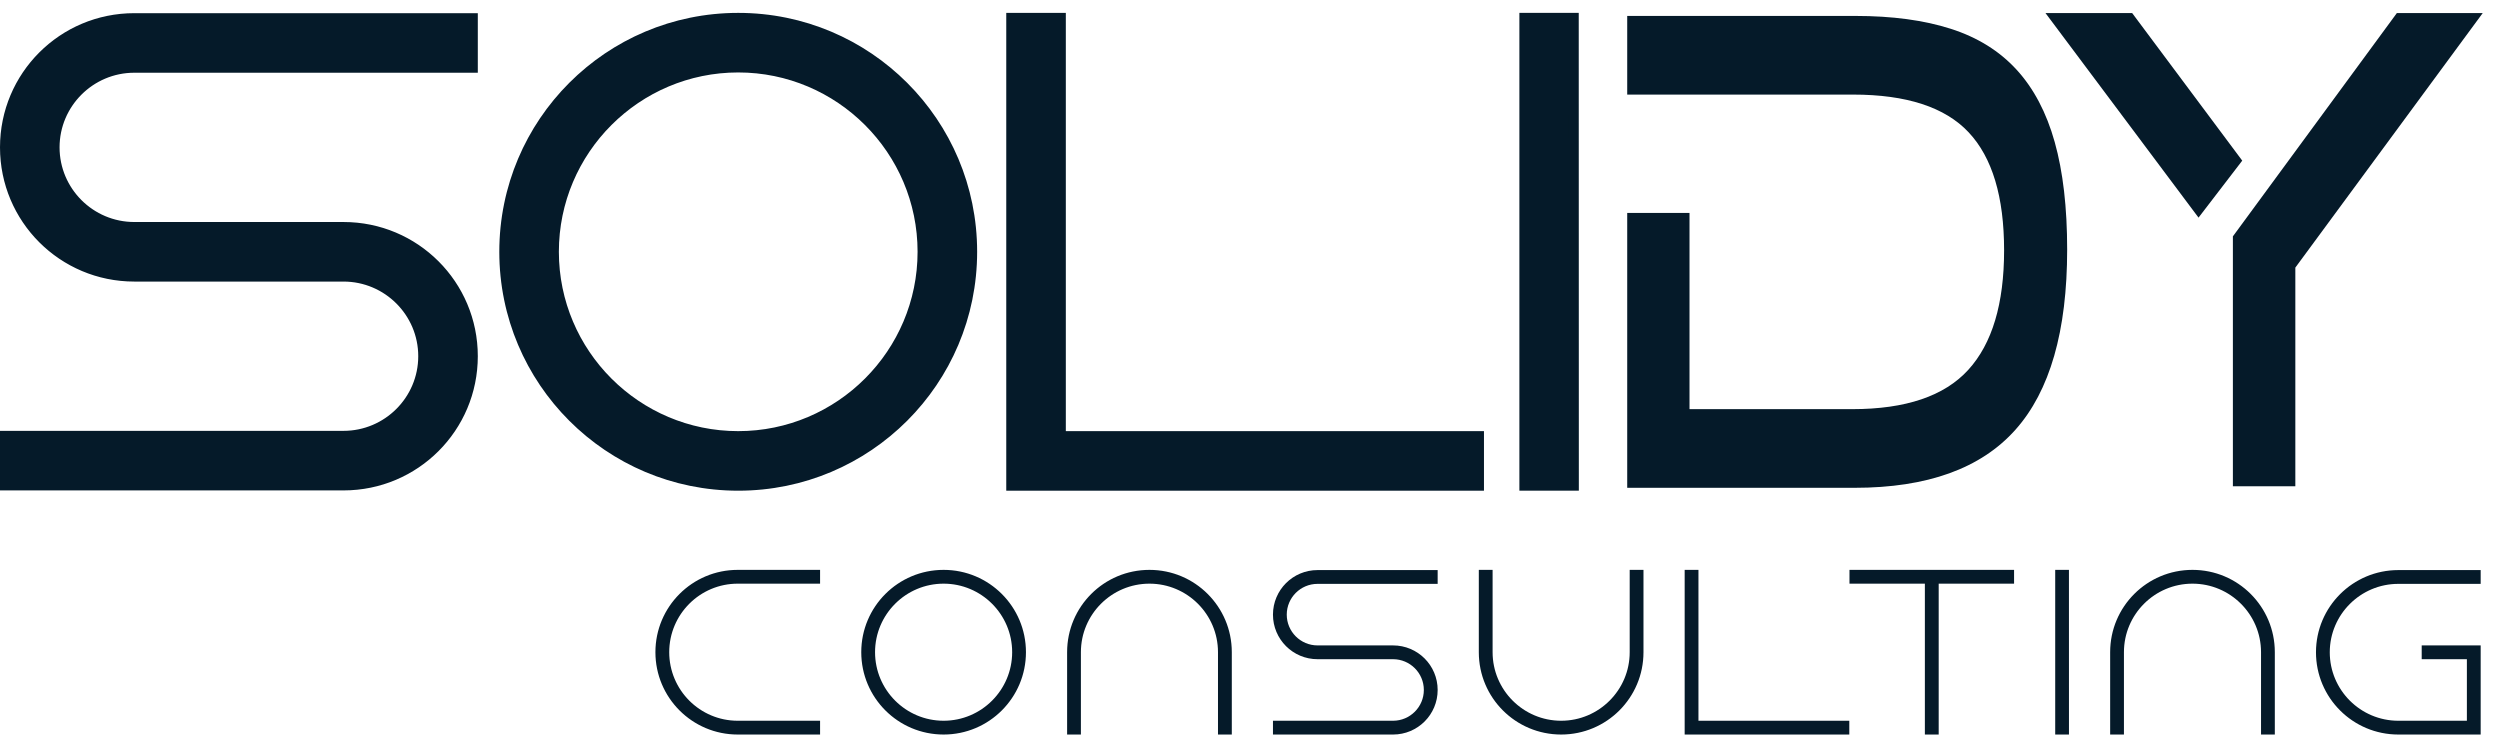 <svg xmlns="http://www.w3.org/2000/svg" width="97" height="29" viewBox="0 0 97 29" fill="none"><path d="M65.553 8.262H63.136V18.927H71.958C74.778 18.927 76.858 18.177 78.197 16.676C79.537 15.175 80.206 12.844 80.206 9.682C80.206 8.05 80.045 6.661 79.723 5.512C79.401 4.364 78.907 3.428 78.242 2.703C77.578 1.978 76.727 1.449 75.689 1.117C74.652 0.784 73.418 0.618 71.988 0.618H63.136V3.67H71.898C73.972 3.67 75.468 4.158 76.384 5.135C77.301 6.112 77.759 7.637 77.759 9.712C77.759 11.787 77.296 13.333 76.369 14.35C75.443 15.367 73.942 15.875 71.868 15.875H65.553V8.262Z" fill="#051A29"></path><path d="M86.636 18.866V9.171L92.998 0.507H96.33L89.059 10.383V18.866H86.636ZM79.365 0.507H82.728L86.999 6.233L85.303 8.444L79.365 0.507Z" fill="#051A29"></path><path fill-rule="evenodd" clip-rule="evenodd" d="M0 19.028H13.328C16.21 19.028 18.539 16.699 18.539 13.821C18.539 10.943 16.21 8.614 13.328 8.614H5.211C3.612 8.614 2.311 7.315 2.311 5.718C2.311 4.121 3.612 2.822 5.211 2.822H18.539V0.511H5.211C2.329 0.511 0 2.84 0 5.718C0 8.596 2.329 10.925 5.211 10.925H13.328C14.927 10.925 16.228 12.224 16.228 13.821C16.228 15.418 14.927 16.717 13.328 16.717H0V19.028ZM0.828 18.2V17.545H13.328C15.383 17.545 17.056 15.877 17.056 13.821C17.056 11.765 15.383 10.097 13.328 10.097H5.211C2.786 10.097 0.828 8.139 0.828 5.718C0.828 3.297 2.786 1.339 5.211 1.339H17.712V1.994H5.211C3.156 1.994 1.483 3.662 1.483 5.718C1.483 7.774 3.156 9.442 5.211 9.442H13.328C15.753 9.442 17.712 11.4 17.712 13.821C17.712 16.242 15.753 18.2 13.328 18.2H0.828Z" fill="#051A29"></path><path d="M5.211 0.925C2.558 0.925 0.414 3.069 0.414 5.718C0.414 8.367 2.558 10.511 5.211 10.511H13.328C15.155 10.511 16.642 11.995 16.642 13.821C16.642 15.648 15.155 17.131 13.328 17.131H0.414V18.614H13.328C15.982 18.614 18.125 16.47 18.125 13.821C18.125 11.172 15.982 9.028 13.328 9.028H5.211C3.384 9.028 1.897 7.545 1.897 5.718C1.897 3.891 3.384 2.408 5.211 2.408H18.125V0.925H5.211Z" fill="#051A29"></path><path fill-rule="evenodd" clip-rule="evenodd" d="M28.643 18.211C23.979 18.211 20.201 14.434 20.201 9.769C20.201 5.105 23.979 1.328 28.643 1.328C33.307 1.328 37.085 5.105 37.085 9.769C37.085 14.434 33.307 18.211 28.643 18.211ZM19.373 9.769C19.373 14.891 23.522 19.039 28.643 19.039C33.764 19.039 37.913 14.891 37.913 9.769C37.913 4.648 33.764 0.5 28.643 0.5C23.522 0.5 19.373 4.648 19.373 9.769ZM20.857 9.769C20.857 14.064 24.348 17.556 28.643 17.556C32.938 17.556 36.429 14.064 36.429 9.769C36.429 5.475 32.938 1.983 28.643 1.983C24.348 1.983 20.857 5.475 20.857 9.769ZM28.643 16.728C24.805 16.728 21.684 13.607 21.684 9.769C21.684 5.932 24.805 2.811 28.643 2.811C32.481 2.811 35.602 5.932 35.602 9.769C35.602 13.607 32.481 16.728 28.643 16.728Z" fill="#051A29"></path><path d="M28.643 0.914C23.75 0.914 19.787 4.877 19.787 9.769C19.787 14.662 23.75 18.625 28.643 18.625C33.536 18.625 37.499 14.662 37.499 9.769C37.499 4.877 33.536 0.914 28.643 0.914ZM28.643 17.142C24.577 17.142 21.271 13.836 21.271 9.769C21.271 5.703 24.577 2.397 28.643 2.397C32.709 2.397 36.015 5.703 36.015 9.769C36.015 13.836 32.709 17.142 28.643 17.142Z" fill="#051A29"></path><path fill-rule="evenodd" clip-rule="evenodd" d="M39.043 19.039H57.578V16.728H41.354V0.5H39.043V19.039ZM39.87 18.211V1.328H40.526V17.556H56.75V18.211H39.87Z" fill="#051A29"></path><path d="M52.364 17.142H40.94V0.914H39.456V17.142V17.485V18.625H52.364H57.164V17.142H55.832H52.364Z" fill="#051A29"></path><path fill-rule="evenodd" clip-rule="evenodd" d="M58.952 19.039H61.259L61.255 0.5H58.952V19.039ZM59.779 18.211V1.328H60.428L60.431 18.211H59.779Z" fill="#051A29"></path><path d="M59.366 18.625H60.845L60.842 0.914H59.366V18.625Z" fill="#051A29"></path><path d="M25.43 25.305C25.43 27.07 26.859 28.5 28.624 28.5H31.819V27.965H28.624C27.157 27.965 25.966 26.772 25.966 25.305C25.966 23.838 27.157 22.646 28.624 22.646H31.819V22.111H28.624C26.859 22.111 25.43 23.54 25.43 25.305Z" fill="#051A29"></path><path d="M36.612 22.111C34.847 22.111 33.417 23.54 33.417 25.305C33.417 27.07 34.847 28.5 36.612 28.5C38.377 28.5 39.807 27.07 39.807 25.305C39.807 23.54 38.377 22.111 36.612 22.111ZM36.612 27.965C35.145 27.965 33.952 26.772 33.952 25.305C33.952 23.838 35.145 22.646 36.612 22.646C38.079 22.646 39.272 23.838 39.272 25.305C39.272 26.772 38.079 27.965 36.612 27.965Z" fill="#051A29"></path><path d="M44.599 22.111C42.834 22.111 41.404 23.539 41.404 25.304V28.5H41.939V25.304C41.939 23.838 43.132 22.646 44.599 22.646C46.066 22.646 47.258 23.838 47.258 25.304V28.5H47.794V25.304C47.794 23.539 46.364 22.111 44.599 22.111Z" fill="#051A29"></path><path d="M51.121 22.119C50.164 22.119 49.391 22.892 49.391 23.848C49.391 24.803 50.164 25.577 51.121 25.577H54.05C54.709 25.577 55.245 26.112 55.245 26.771C55.245 27.43 54.709 27.965 54.05 27.965H49.391V28.5H54.05C55.007 28.5 55.781 27.727 55.781 26.771C55.781 25.815 55.007 25.042 54.05 25.042H51.121C50.462 25.042 49.926 24.507 49.926 23.848C49.926 23.189 50.462 22.654 51.121 22.654H55.781V22.119H51.121Z" fill="#051A29"></path><path d="M63.232 25.307C63.232 26.772 62.039 27.965 60.573 27.965C59.106 27.965 57.913 26.772 57.913 25.307V22.111H57.378V25.307C57.378 27.072 58.807 28.5 60.573 28.5C62.338 28.5 63.767 27.072 63.767 25.307V22.111H63.232V25.307Z" fill="#051A29"></path><path d="M70.021 27.965H65.9V22.111H65.365V27.965V28.089V28.5H70.021H71.753V27.965H71.272H70.021Z" fill="#051A29"></path><path d="M71.76 22.646H74.685V28.5H75.221V22.646H78.146V22.111H71.76V22.646Z" fill="#051A29"></path><path d="M79.742 28.5H80.276L80.275 22.111H79.742V28.5Z" fill="#051A29"></path><path d="M85.068 22.111C83.303 22.111 81.874 23.539 81.874 25.304V28.5H82.409V25.304C82.409 23.838 83.601 22.646 85.068 22.646C86.535 22.646 87.728 23.838 87.728 25.304V28.5H88.263V25.304C88.263 23.539 86.833 22.111 85.068 22.111Z" fill="#051A29"></path><path d="M89.86 25.309C89.86 27.072 91.29 28.5 93.055 28.5H96.25V25.042H93.962V25.577H95.715V27.965H93.055C91.588 27.965 90.395 26.773 90.395 25.309C90.395 23.845 91.588 22.654 93.055 22.654H96.25V22.119H93.055C91.29 22.119 89.86 23.547 89.86 25.309Z" fill="#051A29"></path></svg>